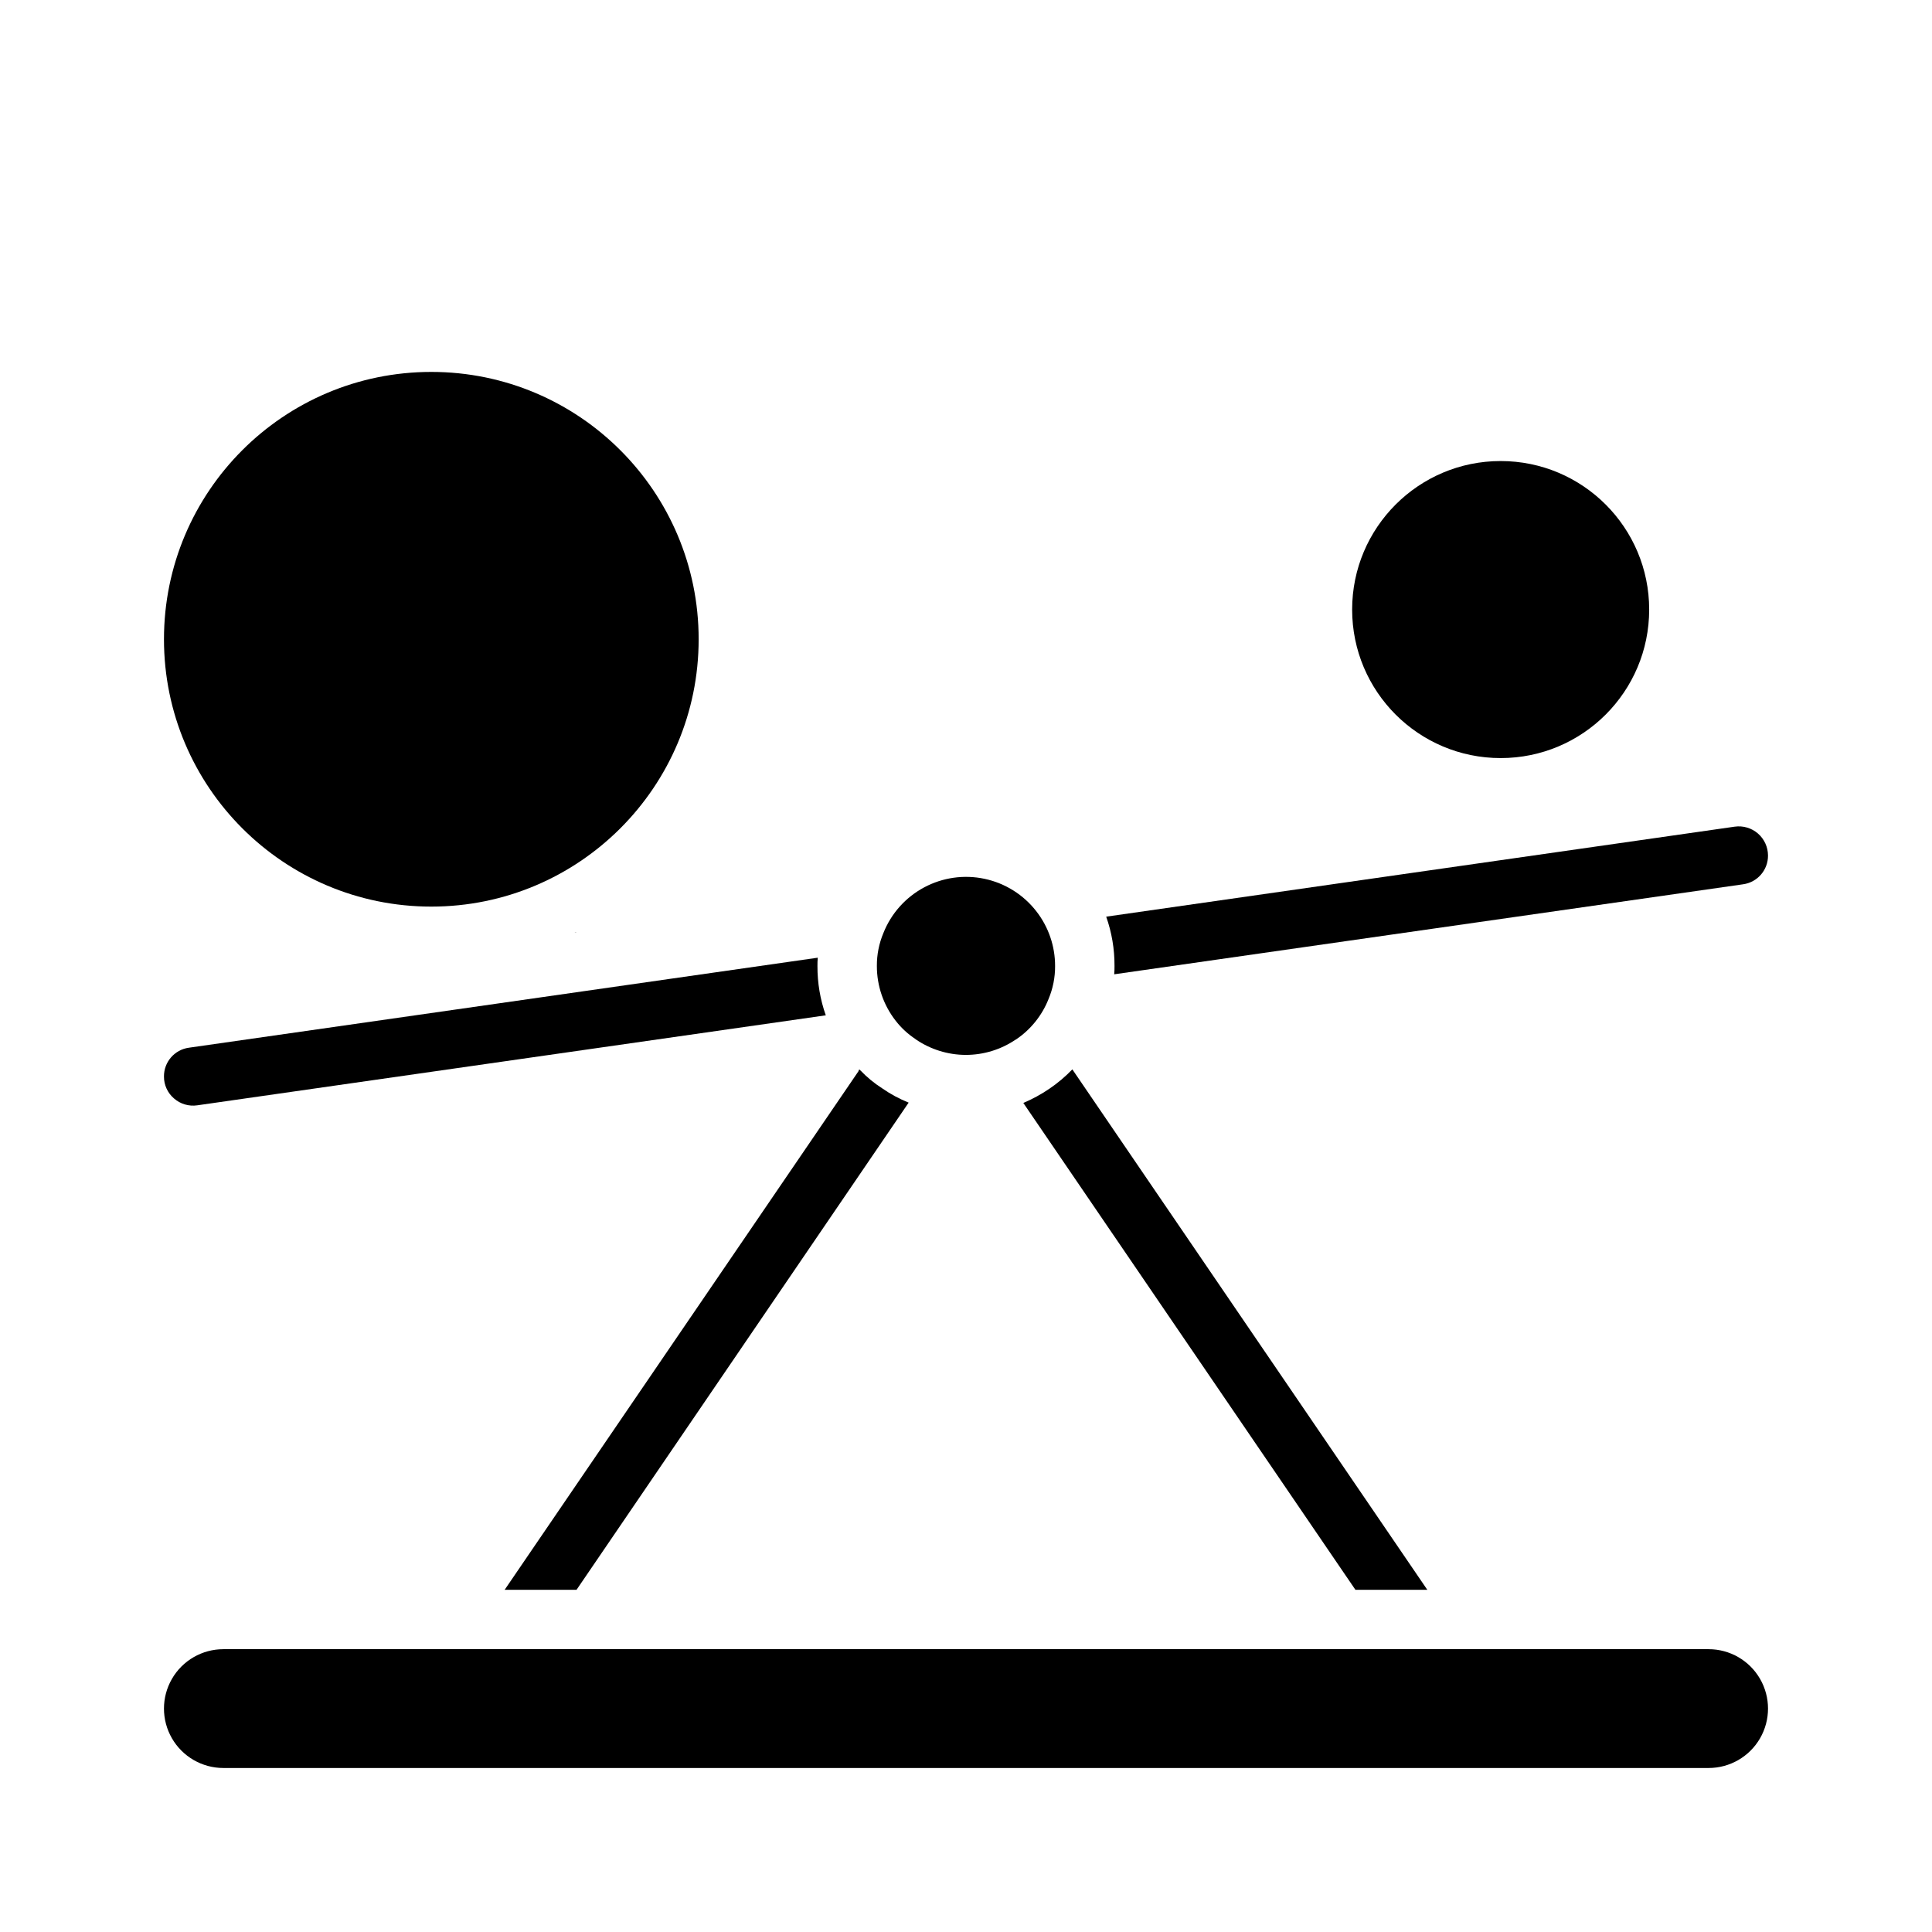 <?xml version="1.0" encoding="UTF-8"?>
<!-- The Best Svg Icon site in the world: iconSvg.co, Visit us! https://iconsvg.co -->
<svg fill="#000000" width="800px" height="800px" version="1.1" viewBox="144 144 512 512" xmlns="http://www.w3.org/2000/svg">
 <g>
  <path d="m296.25 391.1 0.473-0.078c-0.043 0-0.078 0.035-0.078 0.078z"/>
  <path d="m329.15 313.41c0 39.129-31.719 70.848-70.848 70.848-39.129 0-70.848-31.719-70.848-70.848s31.719-70.848 70.848-70.848c39.129 0 70.848 31.719 70.848 70.848"/>
  <path d="m362.84 413.07-166.57 23.852c-2.211 0.324-4.457-0.34-6.141-1.809-1.711-1.449-2.691-3.586-2.676-5.828-0.031-3.844 2.801-7.117 6.613-7.633l166.65-23.852v-0.004c-0.066 0.734-0.094 1.469-0.082 2.207-0.023 4.449 0.723 8.871 2.207 13.066z"/>
  <path d="m384.8 436.21-88.008 129.1h-19.051l93.836-137.53h-0.078l0.234-0.395c0.078 0.156 0.234 0.234 0.316 0.316 1.719 1.797 3.648 3.383 5.746 4.723 2.184 1.52 4.535 2.789 7.004 3.781z"/>
  <path d="m423.61 400c0.02 3-0.57 5.973-1.73 8.738-1.715 4.352-4.707 8.082-8.582 10.703-0.039 0.047-0.094 0.074-0.156 0.078-3.906 2.644-8.52 4.051-13.238 4.039-4.715-0.016-9.32-1.449-13.211-4.117-0.043 0-0.078-0.035-0.078-0.078-2.016-1.324-3.797-2.973-5.273-4.879-3.223-4.141-4.969-9.238-4.961-14.484-0.02-3 0.57-5.973 1.73-8.738 2.055-5.18 5.875-9.461 10.785-12.09 4.91-2.629 10.59-3.438 16.039-2.273 5.445 1.16 10.309 4.211 13.719 8.617 3.219 4.141 4.965 9.238 4.957 14.484z"/>
  <path d="m428.18 427.39 94.07 137.92h-19.051l-88.008-129.02c2.43-1.023 4.75-2.293 6.926-3.777 2.195-1.492 4.227-3.207 6.062-5.117z"/>
  <path d="m581.05 305.54c0 21.738-17.621 39.359-39.359 39.359-21.738 0-39.359-17.621-39.359-39.359 0-21.738 17.621-39.359 39.359-39.359 21.738 0 39.359 17.621 39.359 39.359"/>
  <path d="m612.54 370.71c0.031 3.848-2.801 7.117-6.613 7.637l-166.65 23.852c0.062-0.734 0.09-1.469 0.078-2.203 0.023-4.453-0.723-8.871-2.203-13.07l166.57-23.852c2.215-0.312 4.453 0.352 6.144 1.812 1.691 1.465 2.664 3.59 2.672 5.824z"/>
  <path d="m596.8 581.05c5.625 0 10.82 3 13.633 7.871 2.812 4.871 2.812 10.875 0 15.746s-8.008 7.871-13.633 7.871h-393.6c-5.625 0-10.824-3-13.637-7.871s-2.812-10.875 0-15.746c2.812-4.871 8.012-7.871 13.637-7.871z"/>
 </g>
</svg>
